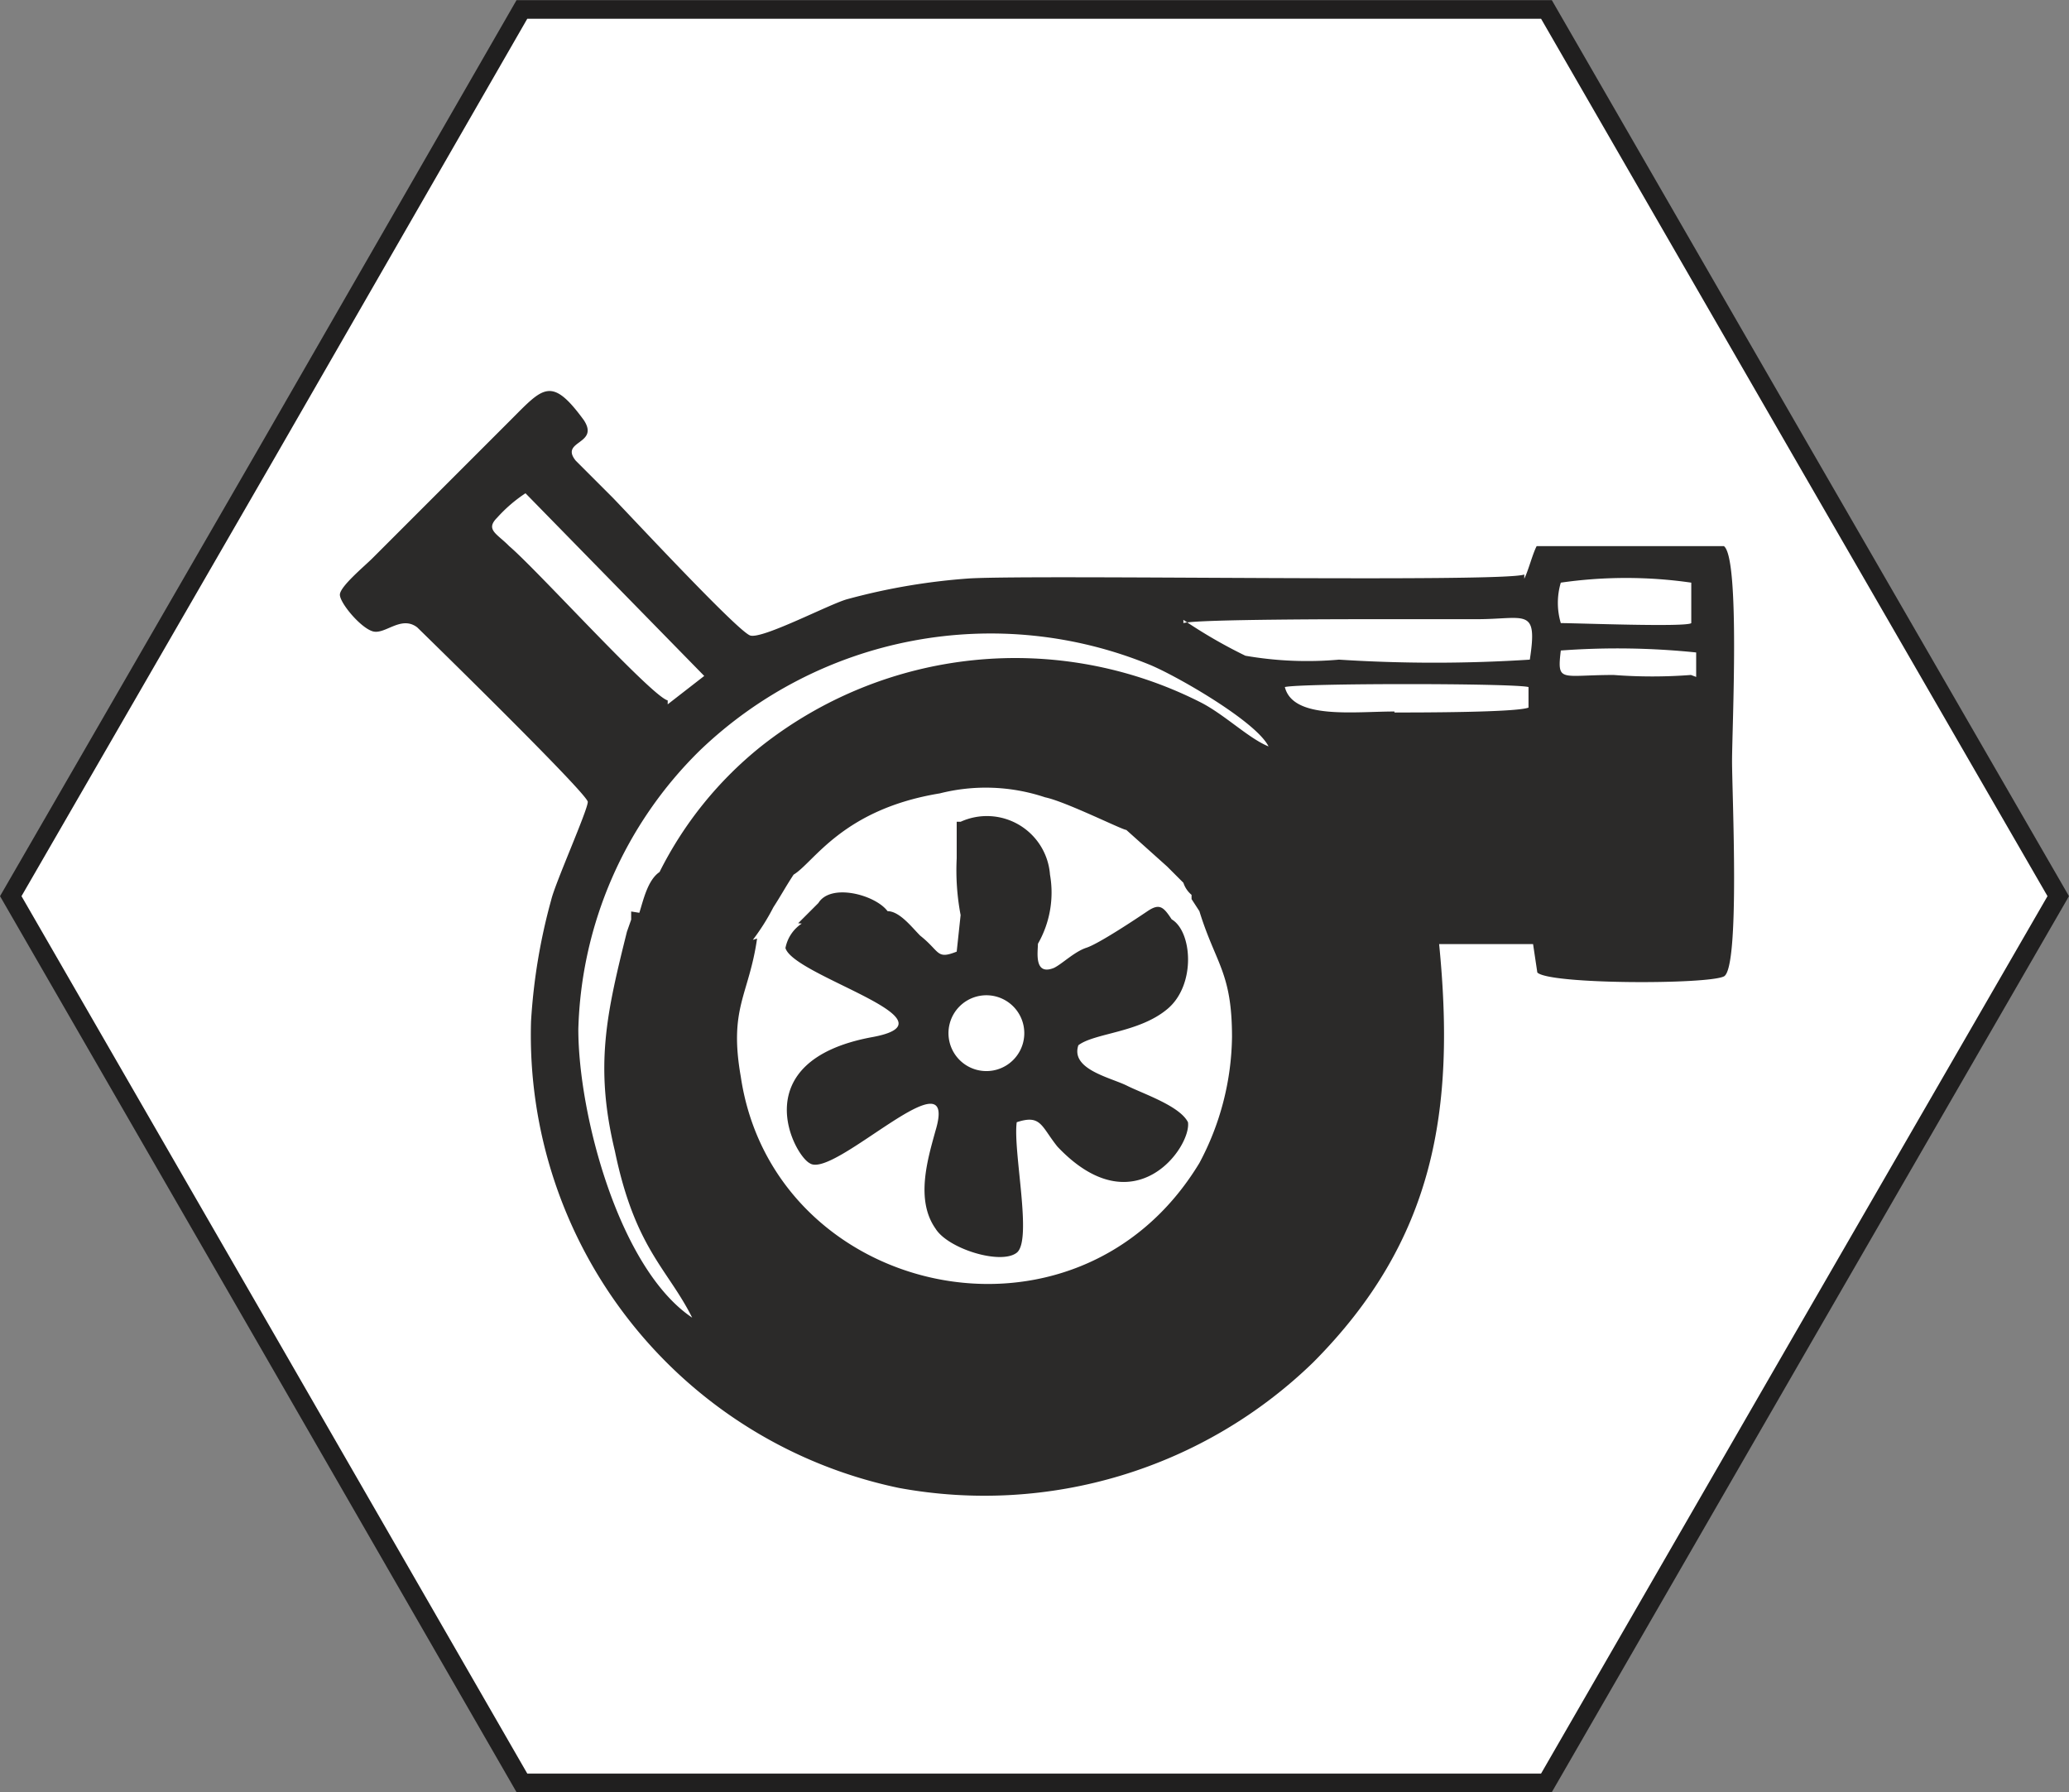 <svg id="Layer_1" data-name="Layer 1" xmlns="http://www.w3.org/2000/svg" width="63.43" height="54.93" viewBox="0 0 63.43 54.93"><rect x="0" y="0" width="63.43" height="54.93" fill="#808080" stroke="none"/><defs><style>.cls-1{fill:#fff;stroke:#201f1f;stroke-miterlimit:22.93;stroke-width:0.57px;}.cls-1,.cls-2{fill-rule:evenodd;}.cls-2{fill:#2b2a29;}</style></defs><g id="Group_6" data-name="Group 6"><path id="Path_27" data-name="Path 27" class="cls-1" d="M.33,27.47,8.18,13.88,16,.29H47.41l7.84,13.59L63.1,27.47,55.25,41.06,47.41,54.65H16L8.17,41.06Z"/></g><path class="cls-2" d="M19.35,27.94v.25l-.13.37c-.62,2.49-1,4.11-.37,6.72.62,3,1.62,3.61,2.37,5.11-2.24-1.5-3.49-6.23-3.49-8.84A12.44,12.44,0,0,1,21.46,23a12.88,12.88,0,0,1,13.82-2.61c.87.37,3.24,1.74,3.61,2.49-.62-.25-1.37-1-2.12-1.37a12.57,12.57,0,0,0-13.44,1.37,11.55,11.55,0,0,0-3.11,3.85c-.37.25-.5.88-.62,1.25Zm3.73.87a6.7,6.7,0,0,0,.63-1c.24-.37.37-.62.62-1,.62-.37,1.49-2,4.48-2.49a5.74,5.74,0,0,1,3.23.12c.63.13,2.37,1,2.49,1l1.25,1.12.5.5a.81.81,0,0,0,.25.37v.13l.24.37c.5,1.62,1,1.87,1,3.86a8.4,8.4,0,0,1-1,3.86C33,41.88,23.71,39.76,22.71,33c-.37-2.11.25-2.49.5-4.23Zm19.67-7c-1.25,0-3.11.25-3.36-.75.5-.12,7-.12,7.47,0v.63C46.48,21.84,43.5,21.84,42.75,21.84Zm9.09-1.12a15.6,15.6,0,0,1-2.37,0c-1.62,0-1.74.25-1.62-.75A23.5,23.5,0,0,1,52,20v.75ZM36.28,19.1c.37-.12,5.1-.12,6-.12h3c1.49,0,1.87-.38,1.62,1.24a45.67,45.67,0,0,1-5.85,0,11.06,11.06,0,0,1-2.87-.12A15.3,15.3,0,0,1,36.28,19Zm11.57,0a2.18,2.18,0,0,1,0-1.24,14,14,0,0,1,4,0V19.1C51.71,19.23,48.35,19.1,47.85,19.1ZM20.47,21.47c-.5-.13-4-4-4.86-4.73-.37-.38-.74-.5-.37-.87a4.47,4.47,0,0,1,.87-.75l5.48,5.6-1.12.87Zm26.26-3.86c-.62.25-14.81,0-17,.12a19.39,19.39,0,0,0-3.73.63c-.5.12-2.62,1.24-3,1.12s-3.74-3.74-4.23-4.24l-1.12-1.12c-.5-.62.74-.49.25-1.24-1-1.37-1.25-1-2.25,0l-4.23,4.23c-.25.25-1,.87-1,1.12s.62,1,1,1.12.87-.5,1.37-.12c0,0,5.23,5.1,5.23,5.35s-1,2.49-1.12,3a17.94,17.94,0,0,0-.62,3.73A14.18,14.18,0,0,0,27.56,45.61a14.47,14.47,0,0,0,12.7-3.85C44,38,44.62,34,44.12,28.94H47l.13.87c.37.37,5.22.37,5.72.12s.25-5.6.25-6.6.25-6.22-.25-6.59H47.11c-.13.25-.25.74-.38,1Z"/><path class="cls-2" d="M29.93,30.55a1.16,1.16,0,0,1,.62,2.24A1.16,1.16,0,0,1,29.93,30.55Zm-5.35-2.24a1.16,1.16,0,0,0-.5.75c.25.87,5.48,2.24,2.61,2.74-3.86.74-2.36,3.61-1.86,3.86.74.49,4.6-3.49,3.85-1-.24.87-.62,2.12,0,3,.38.62,2,1.12,2.49.74s-.12-3.11,0-4c.75-.25.75.13,1.25.75,2.36,2.49,4.11,0,4-.75-.25-.5-1.37-.87-1.87-1.12s-1.74-.5-1.49-1.24c.5-.38,1.87-.38,2.74-1.12s.75-2.37.12-2.74c-.25-.38-.37-.5-.74-.25s-1.5,1-1.87,1.12-.75.5-1,.62c-.62.25-.49-.5-.49-.74a3.16,3.16,0,0,0,.37-2.12,1.94,1.94,0,0,0-2.74-1.62h-.12v1.12a7.35,7.35,0,0,0,.12,1.74l-.12,1.12c-.63.25-.5,0-1.12-.49-.25-.25-.63-.75-1-.75-.37-.5-1.74-.87-2.12-.25l-.62.62Z"/></svg>